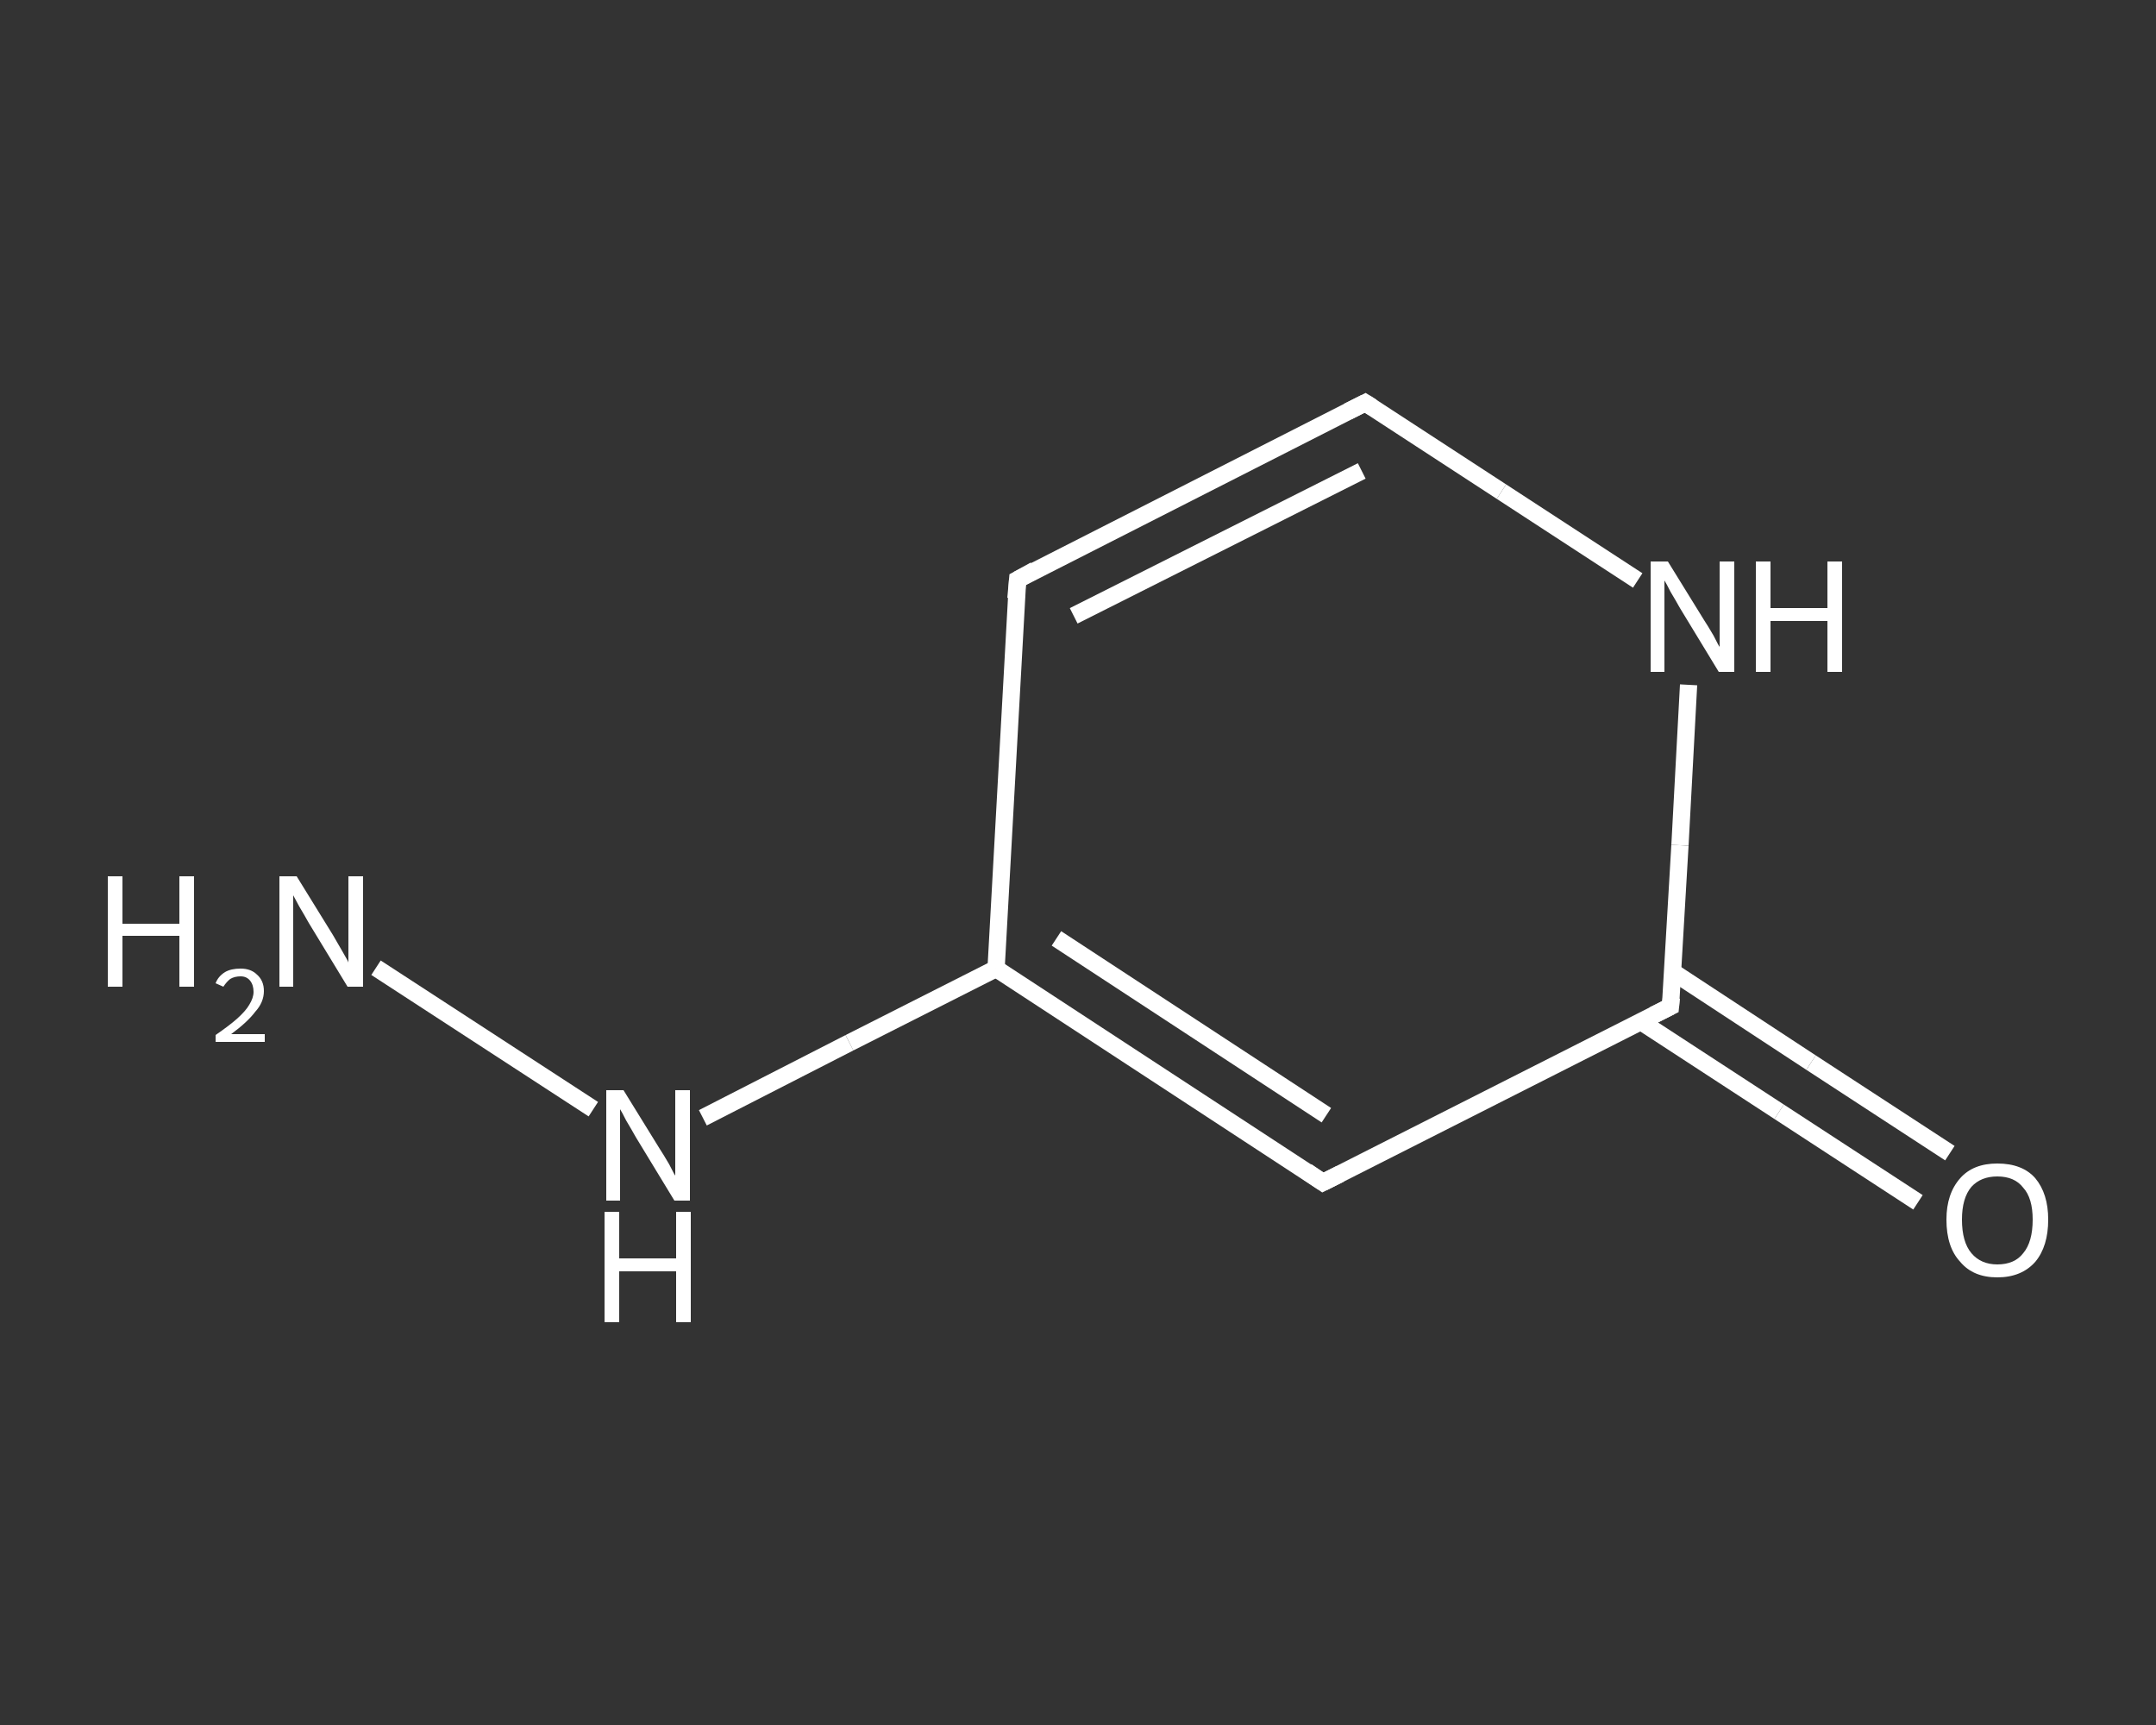 <?xml version='1.0' encoding='iso-8859-1'?>
<svg version='1.1' baseProfile='full'
              xmlns='http://www.w3.org/2000/svg'
                      xmlns:rdkit='http://www.rdkit.org/xml'
                      xmlns:xlink='http://www.w3.org/1999/xlink'
                  xml:space='preserve'
width='250px' height='200px' viewBox='0 0 250 200'>
<rect x="0" y="0" width="250" height="200" fill="#333333" stroke="none"/>
<!-- END OF HEADER -->
<rect style='opacity:1.0;fill:transparent;stroke:none' width='250.0' height='200.0' x='0.0' y='0.0'> </rect>
<path class='bond-0 atom-0 atom-1' d='M 43.6,112.2 L 68.8,128.6' style='fill:none;fill-rule:evenodd;stroke:#FFFFFF;stroke-width:2.0px;stroke-linecap:butt;stroke-linejoin:miter;stroke-opacity:1' />
<path class='bond-1 atom-1 atom-2' d='M 81.5,129.6 L 98.5,120.9' style='fill:none;fill-rule:evenodd;stroke:#FFFFFF;stroke-width:2.0px;stroke-linecap:butt;stroke-linejoin:miter;stroke-opacity:1' />
<path class='bond-1 atom-1 atom-2' d='M 98.5,120.9 L 115.5,112.3' style='fill:none;fill-rule:evenodd;stroke:#FFFFFF;stroke-width:2.0px;stroke-linecap:butt;stroke-linejoin:miter;stroke-opacity:1' />
<path class='bond-2 atom-2 atom-3' d='M 115.5,112.3 L 118.0,67.2' style='fill:none;fill-rule:evenodd;stroke:#FFFFFF;stroke-width:2.0px;stroke-linecap:butt;stroke-linejoin:miter;stroke-opacity:1' />
<path class='bond-3 atom-3 atom-4' d='M 118.0,67.2 L 158.3,46.7' style='fill:none;fill-rule:evenodd;stroke:#FFFFFF;stroke-width:2.0px;stroke-linecap:butt;stroke-linejoin:miter;stroke-opacity:1' />
<path class='bond-3 atom-3 atom-4' d='M 124.5,71.4 L 157.9,54.6' style='fill:none;fill-rule:evenodd;stroke:#FFFFFF;stroke-width:2.0px;stroke-linecap:butt;stroke-linejoin:miter;stroke-opacity:1' />
<path class='bond-4 atom-4 atom-5' d='M 158.3,46.7 L 174.1,57.0' style='fill:none;fill-rule:evenodd;stroke:#FFFFFF;stroke-width:2.0px;stroke-linecap:butt;stroke-linejoin:miter;stroke-opacity:1' />
<path class='bond-4 atom-4 atom-5' d='M 174.1,57.0 L 189.9,67.3' style='fill:none;fill-rule:evenodd;stroke:#FFFFFF;stroke-width:2.0px;stroke-linecap:butt;stroke-linejoin:miter;stroke-opacity:1' />
<path class='bond-5 atom-5 atom-6' d='M 195.8,79.4 L 194.8,98.0' style='fill:none;fill-rule:evenodd;stroke:#FFFFFF;stroke-width:2.0px;stroke-linecap:butt;stroke-linejoin:miter;stroke-opacity:1' />
<path class='bond-5 atom-5 atom-6' d='M 194.8,98.0 L 193.7,116.7' style='fill:none;fill-rule:evenodd;stroke:#FFFFFF;stroke-width:2.0px;stroke-linecap:butt;stroke-linejoin:miter;stroke-opacity:1' />
<path class='bond-6 atom-6 atom-7' d='M 190.2,118.4 L 206.3,128.9' style='fill:none;fill-rule:evenodd;stroke:#FFFFFF;stroke-width:2.0px;stroke-linecap:butt;stroke-linejoin:miter;stroke-opacity:1' />
<path class='bond-6 atom-6 atom-7' d='M 206.3,128.9 L 222.4,139.4' style='fill:none;fill-rule:evenodd;stroke:#FFFFFF;stroke-width:2.0px;stroke-linecap:butt;stroke-linejoin:miter;stroke-opacity:1' />
<path class='bond-6 atom-6 atom-7' d='M 194.0,112.7 L 210.0,123.2' style='fill:none;fill-rule:evenodd;stroke:#FFFFFF;stroke-width:2.0px;stroke-linecap:butt;stroke-linejoin:miter;stroke-opacity:1' />
<path class='bond-6 atom-6 atom-7' d='M 210.0,123.2 L 226.1,133.7' style='fill:none;fill-rule:evenodd;stroke:#FFFFFF;stroke-width:2.0px;stroke-linecap:butt;stroke-linejoin:miter;stroke-opacity:1' />
<path class='bond-7 atom-6 atom-8' d='M 193.7,116.7 L 153.4,137.1' style='fill:none;fill-rule:evenodd;stroke:#FFFFFF;stroke-width:2.0px;stroke-linecap:butt;stroke-linejoin:miter;stroke-opacity:1' />
<path class='bond-8 atom-8 atom-2' d='M 153.4,137.1 L 115.5,112.3' style='fill:none;fill-rule:evenodd;stroke:#FFFFFF;stroke-width:2.0px;stroke-linecap:butt;stroke-linejoin:miter;stroke-opacity:1' />
<path class='bond-8 atom-8 atom-2' d='M 153.8,129.3 L 122.5,108.8' style='fill:none;fill-rule:evenodd;stroke:#FFFFFF;stroke-width:2.0px;stroke-linecap:butt;stroke-linejoin:miter;stroke-opacity:1' />
<path d='M 117.8,69.4 L 118.0,67.2 L 120.0,66.1' style='fill:none;stroke:#FFFFFF;stroke-width:2.0px;stroke-linecap:butt;stroke-linejoin:miter;stroke-opacity:1;' />
<path d='M 156.3,47.7 L 158.3,46.7 L 159.1,47.2' style='fill:none;stroke:#FFFFFF;stroke-width:2.0px;stroke-linecap:butt;stroke-linejoin:miter;stroke-opacity:1;' />
<path d='M 193.8,115.7 L 193.7,116.7 L 191.7,117.7' style='fill:none;stroke:#FFFFFF;stroke-width:2.0px;stroke-linecap:butt;stroke-linejoin:miter;stroke-opacity:1;' />
<path d='M 155.4,136.1 L 153.4,137.1 L 151.5,135.8' style='fill:none;stroke:#FFFFFF;stroke-width:2.0px;stroke-linecap:butt;stroke-linejoin:miter;stroke-opacity:1;' />
<path class='atom-0' d='M 12.5 101.6
L 14.2 101.6
L 14.2 107.1
L 20.8 107.1
L 20.8 101.6
L 22.5 101.6
L 22.5 114.4
L 20.8 114.4
L 20.8 108.5
L 14.2 108.5
L 14.2 114.4
L 12.5 114.4
L 12.5 101.6
' fill='#FFFFFF'/>
<path class='atom-0' d='M 25.0 114.0
Q 25.3 113.2, 26.1 112.7
Q 26.8 112.3, 27.9 112.3
Q 29.1 112.3, 29.8 113.0
Q 30.6 113.7, 30.6 114.9
Q 30.6 116.2, 29.6 117.3
Q 28.7 118.5, 26.8 119.9
L 30.7 119.9
L 30.7 120.8
L 25.0 120.8
L 25.0 120.0
Q 26.6 118.9, 27.5 118.1
Q 28.5 117.2, 28.9 116.5
Q 29.4 115.7, 29.4 115.0
Q 29.4 114.2, 29.0 113.7
Q 28.6 113.2, 27.9 113.2
Q 27.2 113.2, 26.7 113.5
Q 26.3 113.8, 25.9 114.4
L 25.0 114.0
' fill='#FFFFFF'/>
<path class='atom-0' d='M 34.4 101.6
L 38.6 108.4
Q 39.0 109.1, 39.7 110.3
Q 40.4 111.5, 40.4 111.6
L 40.4 101.6
L 42.1 101.6
L 42.1 114.4
L 40.3 114.4
L 35.8 107.0
Q 35.3 106.1, 34.7 105.1
Q 34.2 104.2, 34.0 103.8
L 34.0 114.4
L 32.4 114.4
L 32.4 101.6
L 34.4 101.6
' fill='#FFFFFF'/>
<path class='atom-1' d='M 72.3 126.4
L 76.5 133.2
Q 76.9 133.8, 77.6 135.0
Q 78.2 136.2, 78.3 136.3
L 78.3 126.4
L 80.0 126.4
L 80.0 139.2
L 78.2 139.2
L 73.7 131.8
Q 73.2 130.9, 72.6 129.9
Q 72.1 128.9, 71.9 128.6
L 71.9 139.2
L 70.3 139.2
L 70.3 126.4
L 72.3 126.4
' fill='#FFFFFF'/>
<path class='atom-1' d='M 70.1 140.5
L 71.8 140.5
L 71.8 145.9
L 78.4 145.9
L 78.4 140.5
L 80.1 140.5
L 80.1 153.3
L 78.4 153.3
L 78.4 147.4
L 71.8 147.4
L 71.8 153.3
L 70.1 153.3
L 70.1 140.5
' fill='#FFFFFF'/>
<path class='atom-5' d='M 193.4 65.1
L 197.6 71.9
Q 198.0 72.5, 198.7 73.7
Q 199.3 74.9, 199.4 75.0
L 199.4 65.1
L 201.1 65.1
L 201.1 77.9
L 199.3 77.9
L 194.8 70.5
Q 194.3 69.6, 193.7 68.6
Q 193.2 67.6, 193.0 67.3
L 193.0 77.9
L 191.4 77.9
L 191.4 65.1
L 193.4 65.1
' fill='#FFFFFF'/>
<path class='atom-5' d='M 203.6 65.1
L 205.3 65.1
L 205.3 70.5
L 211.9 70.5
L 211.9 65.1
L 213.6 65.1
L 213.6 77.9
L 211.9 77.9
L 211.9 72.0
L 205.3 72.0
L 205.3 77.9
L 203.6 77.9
L 203.6 65.1
' fill='#FFFFFF'/>
<path class='atom-7' d='M 225.7 141.4
Q 225.7 138.4, 227.3 136.6
Q 228.8 134.9, 231.6 134.9
Q 234.5 134.9, 236.0 136.6
Q 237.5 138.4, 237.5 141.4
Q 237.5 144.5, 236.0 146.3
Q 234.4 148.1, 231.6 148.1
Q 228.8 148.1, 227.3 146.3
Q 225.7 144.6, 225.7 141.4
M 231.6 146.6
Q 233.6 146.6, 234.6 145.3
Q 235.7 144.0, 235.7 141.4
Q 235.7 138.9, 234.6 137.7
Q 233.6 136.4, 231.6 136.4
Q 229.7 136.4, 228.6 137.6
Q 227.5 138.9, 227.5 141.4
Q 227.5 144.0, 228.6 145.3
Q 229.7 146.6, 231.6 146.6
' fill='#FFFFFF'/>
</svg>
